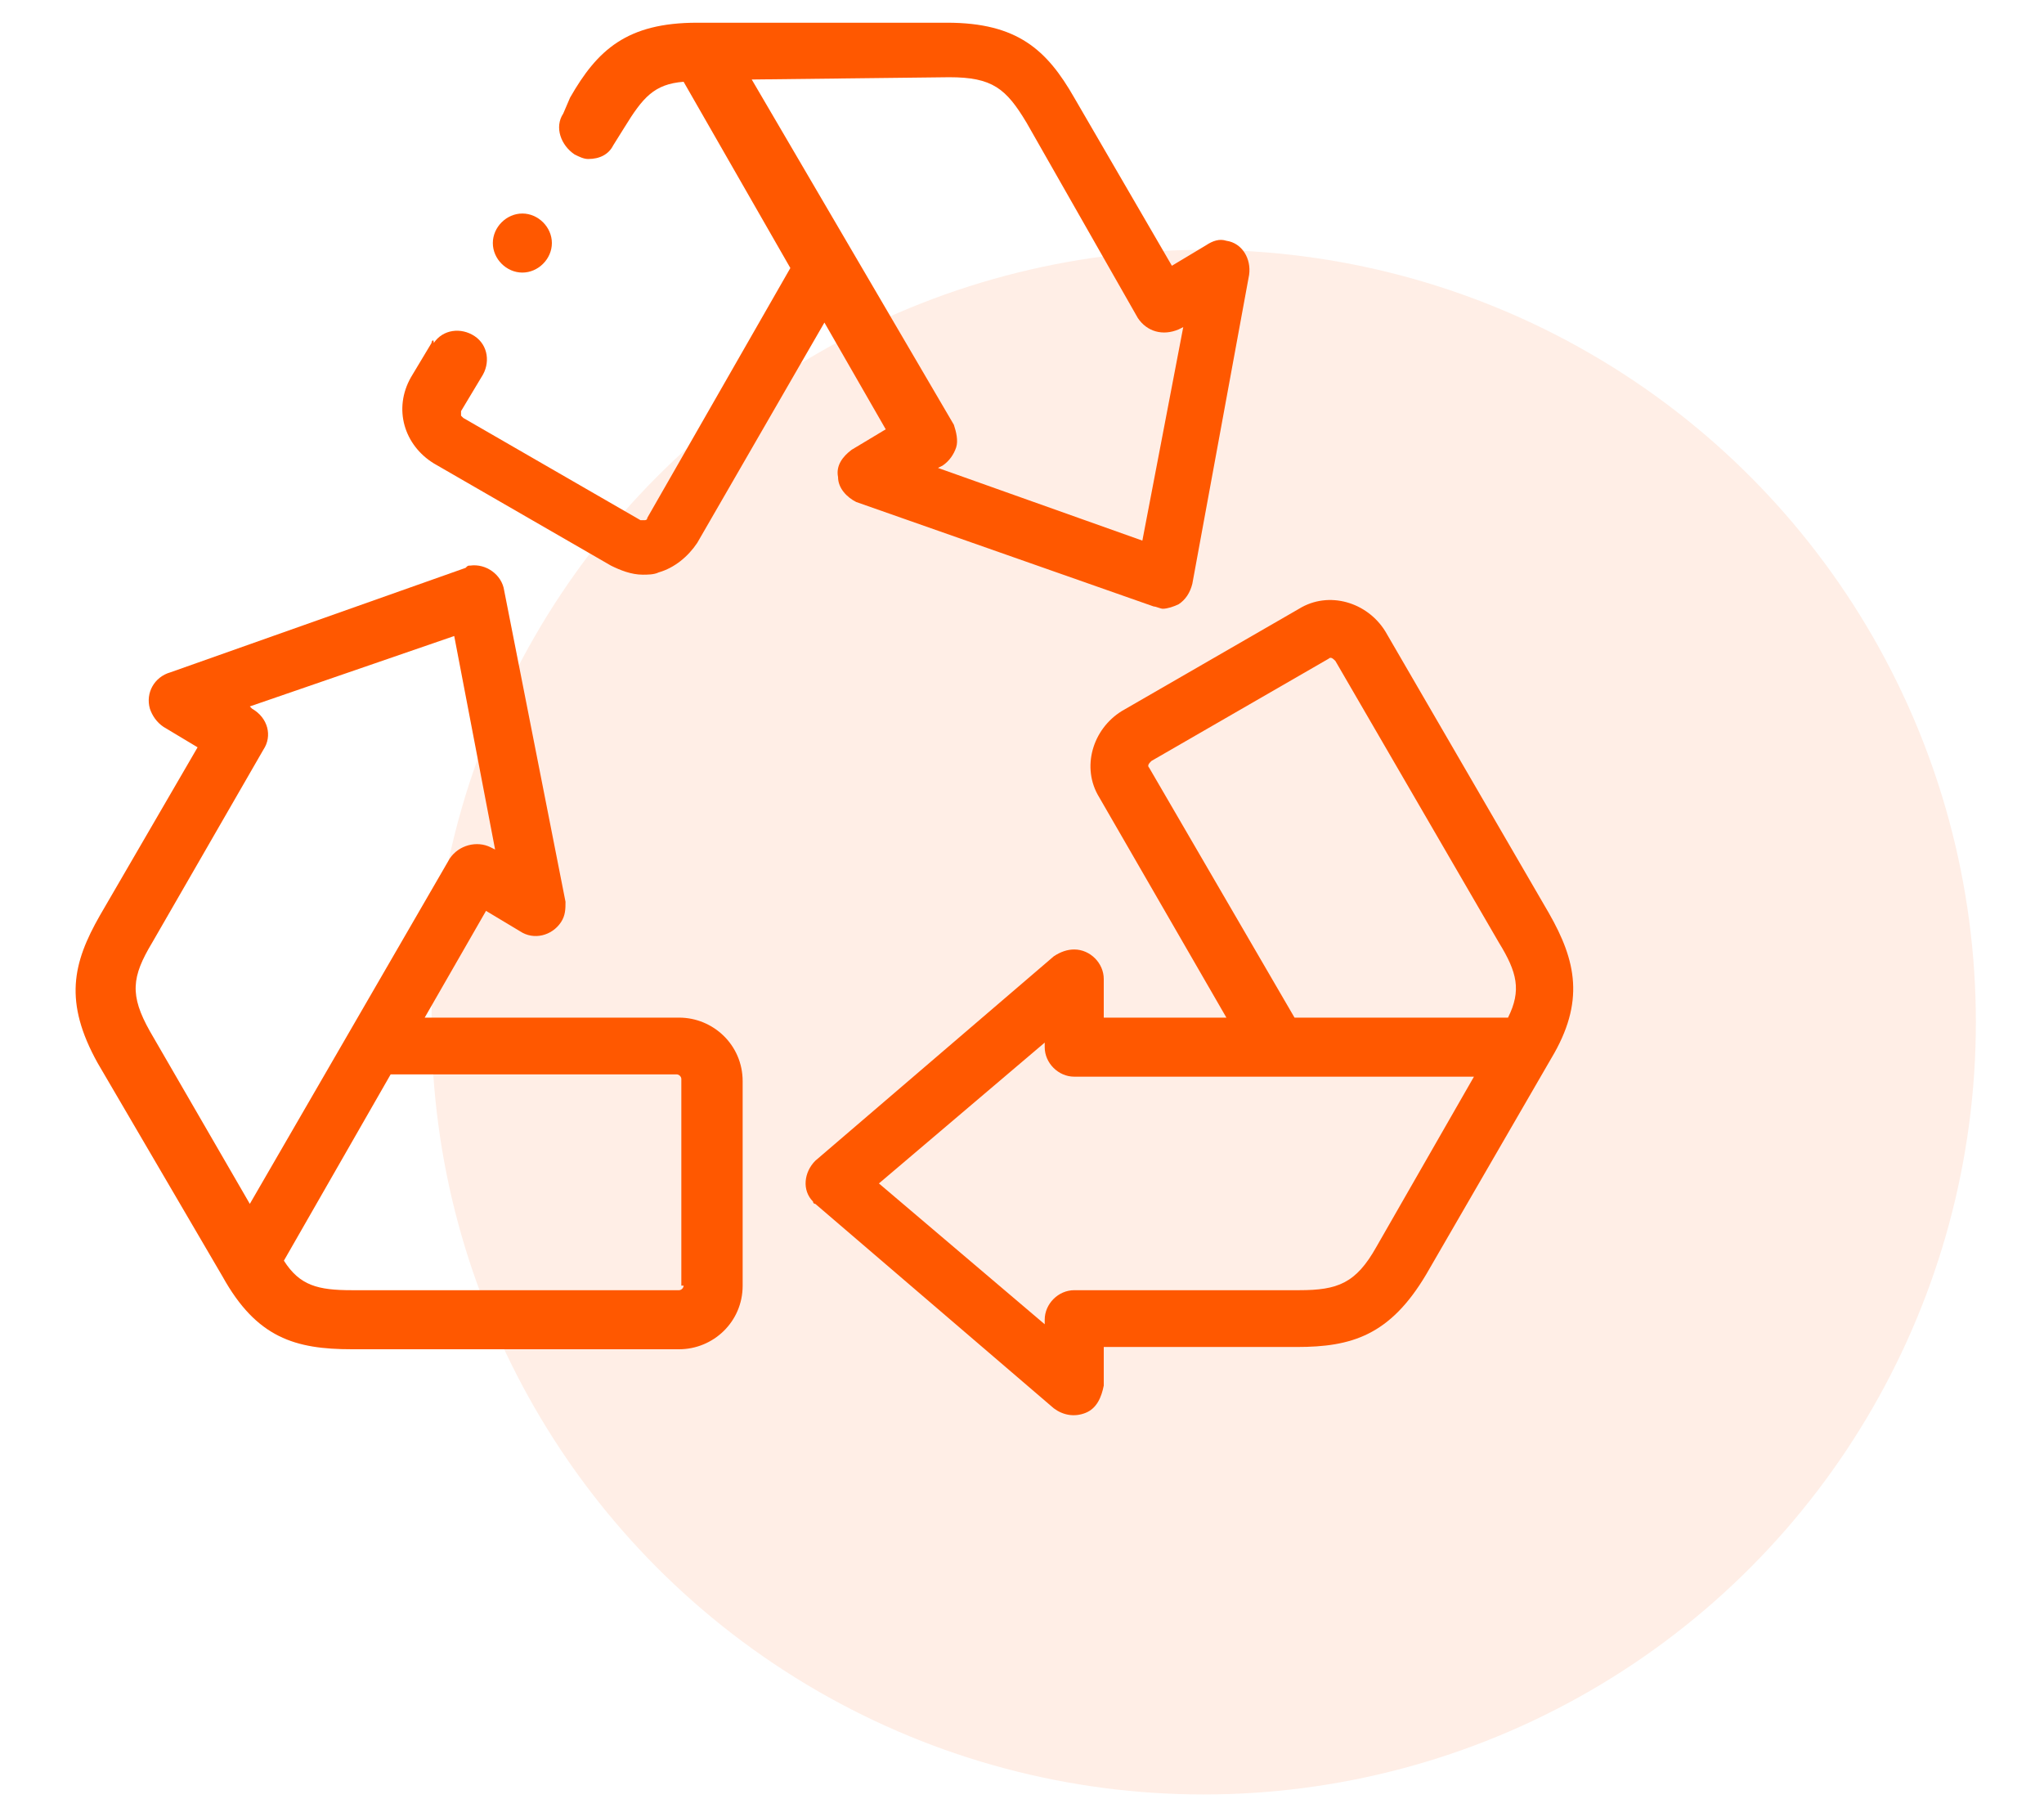 <?xml version="1.0" encoding="utf-8"?>
<!-- Generator: Adobe Illustrator 22.0.1, SVG Export Plug-In . SVG Version: 6.00 Build 0)  -->
<svg version="1.1" id="Capa_1" xmlns="http://www.w3.org/2000/svg" xmlns:xlink="http://www.w3.org/1999/xlink" x="0px" y="0px"
	 viewBox="0 0 90 80" style="enable-background:new 0 0 90 80;" xml:space="preserve">
<style type="text/css">
	.st0{opacity:0.1;fill:#FF5800;enable-background:new    ;}
	.st1{fill:none;}
	.st2{fill:#FF5800;}
</style>
<title>icon-serv-reciclar</title>
<g id="Capa_2_1_">
	<g id="Capa_2_copia_6">
		<g id="Capa_2-2">
			<circle class="st0" cx="53" cy="45" r="34"/>
		</g>
		<rect class="st1" width="90" height="80"/>
		<path class="st2" d="M19.1,20.4l7.8,4.5c0.4,0.2,0.9,0.4,1.4,0.4c0.2,0,0.5,0,0.7-0.1c0.7-0.2,1.3-0.7,1.7-1.3l5.6-9.7l2.7,4.7
			l-1.5,0.9c-0.4,0.3-0.7,0.7-0.6,1.2c0,0.5,0.4,0.9,0.8,1.1l13.1,4.6c0.1,0,0.3,0.1,0.4,0.1c0.2,0,0.5-0.1,0.7-0.2
			c0.3-0.2,0.5-0.5,0.6-0.9L55,12.1c0.1-0.7-0.3-1.4-1-1.5c-0.3-0.1-0.6,0-0.9,0.2l-1.5,0.9l-4.3-7.4c-1.2-2.1-2.5-3.3-5.6-3.3h-11
			c-3.1,0-4.4,1.2-5.6,3.3L24.8,5c-0.4,0.6-0.1,1.4,0.5,1.8c0.2,0.1,0.4,0.2,0.6,0.2c0.5,0,0.9-0.2,1.1-0.6l0.5-0.8
			c0.8-1.3,1.3-1.9,2.6-2l4.7,8.2l-6.3,11c0,0.1-0.1,0.1-0.1,0.1c-0.1,0-0.1,0-0.2,0l-7.8-4.5c0,0-0.1-0.1-0.1-0.1
			c0-0.1,0-0.1,0-0.2l0.9-1.5c0.4-0.6,0.3-1.4-0.3-1.8c-0.6-0.4-1.4-0.3-1.8,0.3C19.1,14.9,19,15,19,15.1l-0.9,1.5
			C17.3,18,17.8,19.6,19.1,20.4z M41.8,3.4c1.9,0,2.5,0.5,3.4,2l4.9,8.6c0.4,0.6,1.1,0.8,1.8,0.5l0.2-0.1l-1.8,9.4l-9-3.2l0.2-0.1
			c0.3-0.2,0.5-0.5,0.6-0.8c0.1-0.3,0-0.7-0.1-1L33.1,3.5L41.8,3.4z"/>
		<path class="st2" d="M29.9,44.8H18.7l2.7-4.7l1.5,0.9c0.6,0.4,1.4,0.2,1.8-0.4c0.2-0.3,0.2-0.6,0.2-0.9L22.2,26
			c-0.1-0.7-0.8-1.2-1.5-1.1c-0.1,0-0.1,0-0.2,0.1L7.5,29.6c-0.7,0.2-1.1,0.9-0.9,1.6c0.1,0.3,0.3,0.6,0.6,0.8l1.5,0.9l-4.3,7.4
			c-1.2,2.1-1.6,3.8-0.1,6.5l5.5,9.4c1.5,2.7,3.2,3.2,5.7,3.2h14.4c1.5,0,2.8-1.2,2.8-2.8l0,0v-9C32.7,46,31.4,44.8,29.9,44.8
			L29.9,44.8L29.9,44.8z M6.7,41.5l4.9-8.5c0.4-0.6,0.2-1.4-0.5-1.8c0,0,0,0,0,0L11,31.1l9-3.1l1.8,9.4l-0.2-0.1
			c-0.6-0.3-1.4-0.1-1.8,0.5L11,53l-4.4-7.6C5.7,43.8,5.8,43,6.7,41.5z M30.1,56.6c0,0.1-0.1,0.2-0.2,0.2H15.5c-1.5,0-2.3-0.2-3-1.3
			l4.7-8.2h12.6c0.1,0,0.2,0.1,0.2,0.2V56.6z"/>
		<path class="st2" d="M68.2,40.2L61,27.8c-0.8-1.3-2.5-1.8-3.8-1l-7.8,4.5c-1.3,0.8-1.8,2.5-1,3.8l5.6,9.7h-5.4v-1.7
			c0-0.7-0.6-1.3-1.3-1.3c-0.3,0-0.6,0.1-0.9,0.3l-10.5,9c-0.5,0.5-0.6,1.3-0.1,1.8c0,0.1,0.1,0.1,0.1,0.1l10.5,9
			c0.4,0.3,0.9,0.4,1.4,0.2c0.5-0.2,0.7-0.7,0.8-1.2v-1.7h8.5c2.4,0,4.1-0.5,5.7-3.2l5.5-9.5l0,0C69.8,44.1,69.4,42.3,68.2,40.2z
			 M50.6,33.8c-0.1-0.1,0-0.2,0.1-0.3l7.8-4.5c0.1-0.1,0.2,0,0.3,0.1l7.2,12.4c0.8,1.3,1,2.1,0.4,3.3h-9.4L50.6,33.8z M60.6,54.9
			c-0.9,1.6-1.7,1.9-3.4,1.9h-9.9c-0.7,0-1.3,0.6-1.3,1.3v0.2l-7.3-6.2l7.3-6.2v0.2c0,0.7,0.6,1.3,1.3,1.3c0,0,0,0,0,0h17.6
			L60.6,54.9z"/>
		<path class="st2" d="M23,12c0.7,0,1.3-0.6,1.3-1.3c0-0.7-0.6-1.3-1.3-1.3c0,0,0,0,0,0l0,0c-0.7,0-1.3,0.6-1.3,1.3
			C21.7,11.4,22.3,12,23,12C23,12,23,12,23,12z"/>
	</g>
</g>
</svg>
